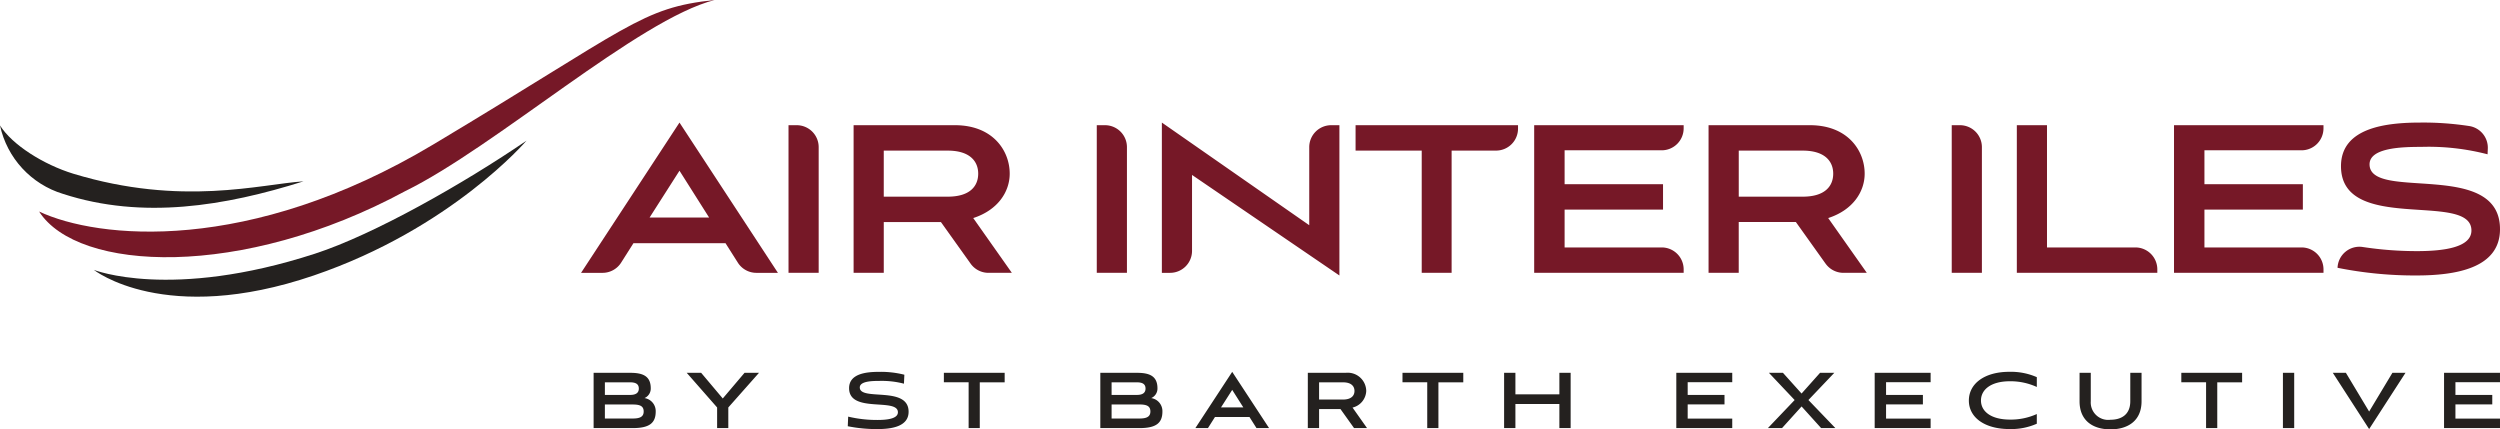<svg xmlns="http://www.w3.org/2000/svg" width="349.555" height="60.034"><defs><clipPath id="A"><path fill="none" d="M0 0h349.555v41.483H0z"/></clipPath><clipPath id="B"><path fill="none" d="M0 0h266.555v14.034H0z"/></clipPath><path id="C" d="M153.353 38.146V17.505h1.147a3.07 3.07 0 0 1 3.071 3.071v17.57z"/></defs><g clip-path="url(#A)"><g fill="#761827"><path d="M88.569 34.006l-1.722 2.717a3.07 3.07 0 0 1-2.593 1.426h-3.009l13.762-21.011 13.762 21.011h-3.01a3.07 3.07 0 0 1-2.593-1.426l-1.722-2.717zm10.581-3.589l-4.143-6.549-4.181 6.548zm11.102 7.729V17.505h1.146a3.07 3.07 0 0 1 3.071 3.071v17.57zm25.458-1.286l-4.15-5.814h-7.99v7.1h-4.218V17.505h14.17c5.327 0 7.657 3.588 7.657 6.769 0 2.552-1.666 5.106-5.1 6.215l5.4 7.659h-3.27a3.07 3.07 0 0 1-2.5-1.288m-12.14-15.8v6.438h8.953c3.106 0 4.252-1.48 4.252-3.22 0-1.7-1.146-3.218-4.252-3.218z"/><use href="#C"/><path d="M166.672 24.46v10.618a3.07 3.07 0 0 1-3.071 3.071h-1.147V17.138l20.607 14.352V20.576a3.07 3.07 0 0 1 3.071-3.071h1.147v21.013zm32.115 13.686v-17.09h-9.248v-3.551h22.714v.482a3.07 3.07 0 0 1-3.071 3.069h-6.214v17.09zm15.725 0V17.505h20.9v.441a3.07 3.07 0 0 1-3.071 3.069h-13.575v4.741h13.762v3.551h-13.762v5.29h13.576a3.07 3.07 0 0 1 3.071 3.069v.48zm40.74-1.286l-4.15-5.816h-7.99v7.102h-4.218V17.505h14.17c5.327 0 7.657 3.588 7.657 6.769 0 2.552-1.664 5.106-5.1 6.215l5.4 7.659h-3.265a3.07 3.07 0 0 1-2.5-1.288m-12.14-15.8v6.438h8.953c3.106 0 4.254-1.48 4.254-3.22 0-1.7-1.147-3.218-4.254-3.218zm29.779 17.086V17.505h1.147a3.07 3.07 0 0 1 3.071 3.071v17.57zm9.102 0V17.505h4.218v17.092h12.355a3.07 3.07 0 0 1 3.071 3.069v.48zm21.977 0V17.505h20.9v.441a3.07 3.07 0 0 1-3.071 3.069h-13.574v4.741h13.762v3.551h-13.762v5.29h13.576a3.07 3.07 0 0 1 3.071 3.069v.48zm43.842-16.571a32.8 32.8 0 0 0-9.286-1.037c-2.663 0-7.214.11-7.214 2.44 0 5.217 18.239-.739 18.239 9.065 0 5.511-6.29 6.473-11.691 6.473a54.92 54.92 0 0 1-11.024-1.072 3.06 3.06 0 0 1 3.523-2.908 50.13 50.13 0 0 0 7.575.576c3.663 0 7.622-.48 7.622-2.885 0-5.55-18.238.518-18.238-8.99 0-5.474 6.51-6.1 11.134-6.1a42.33 42.33 0 0 1 6.819.49 3.07 3.07 0 0 1 2.575 3.169z"/></g><g fill="#24211f"><path d="M73.613 19.67c-8.69 5.936-21.259 13.1-29.59 15.807-20.166 6.544-30.904 2.257-30.904 2.257s9.922 7.889 30.755.782C63.132 31.947 73.613 19.67 73.613 19.67M0 17.538c1.7 2.711 6.085 5.477 10.259 6.754 15.19 4.613 26.2 1.45 32.178 1.064-10.993 3.467-22.483 5.361-33.6 1.762C4.367 25.771.983 22.102 0 17.538"/></g><path d="M5.466 29.576c8.221 3.863 29.323 6.041 55.066-9.347C88.107 3.749 89.596 1.081 99.926 0 89.307 2.683 69.255 20.559 56.657 26.724 33.787 39.078 10.88 38.022 5.466 29.576" fill="#761827"/></g><g clip-path="url(#B)" transform="translate(83 46)" fill="#24211f"><path d="M0 13.856V6.128h5.122c1.731 0 2.868.43 2.868 2.175.012.588-.334 1.125-.875 1.357.923.14 1.595.947 1.567 1.88 0 1.647-.931 2.316-3.2 2.316zm1.576-6.4v1.762h3.546c.706 0 1.2-.234 1.2-.889 0-.678-.51-.87-1.2-.87zm0 3.1v1.962h3.9c.947 0 1.524-.215 1.524-.978s-.521-.982-1.522-.982zm15.693 3.298v-2.882l-4.253-4.847h2.018l3.025 3.591 3.045-3.588h2.021l-4.291 4.844v2.882zm26.124-6.205a12.31 12.31 0 0 0-3.476-.388c-1 0-2.7.042-2.7.912 0 1.955 6.825-.276 6.825 3.4 0 2.063-2.353 2.423-4.374 2.423a20.61 20.61 0 0 1-4.131-.4l.056-1.343a17.38 17.38 0 0 0 4.1.468c1.371 0 2.854-.178 2.854-1.076 0-2.077-6.825.192-6.825-3.368 0-2.049 2.437-2.283 4.168-2.283 1.199-.026 2.396.109 3.56.4zm9.043 6.205v-6.4h-3.462V6.125h8.5v1.329h-3.48v6.4zm18.413.002V6.128h5.122c1.731 0 2.868.43 2.868 2.175.012.588-.334 1.125-.875 1.357.923.14 1.596.948 1.567 1.881 0 1.647-.931 2.316-3.2 2.316zm1.577-6.4v1.762h3.546c.706 0 1.2-.234 1.2-.889 0-.678-.51-.87-1.2-.87zm0 3.1v1.962h3.9c.945 0 1.525-.22 1.525-.982s-.524-.982-1.525-.982zm19.277 1.748H86.88l-.982 1.553h-1.759l5.151-7.864 5.155 7.864h-1.759zm-3.976-1.343h3.116L89.29 8.512zm18.6 2.895l-1.9-2.662h-2.988v2.662h-1.577V6.128h5.3a2.59 2.59 0 0 1 2.868 2.535 2.49 2.49 0 0 1-1.915 2.325l2.026 2.868zm-4.889-6.4v2.41h3.349c1.165 0 1.6-.557 1.6-1.2s-.43-1.207-1.6-1.207zm15.122 6.398v-6.4h-3.461V6.125h8.5v1.329h-3.477v6.4zm18.475 0V10.49h-6.147v3.364h-1.581V6.125h1.581v3.008h6.147V6.125h1.576v7.729zm16.35 0V6.125h7.822V7.44h-6.232v1.776h5.149v1.325h-5.149v1.984h6.231v1.329zm20.246 0l-2.728-3.022-2.732 3.022h-1.977l3.738-3.92-3.6-3.808h1.962l2.606 2.9 2.587-2.9h1.993l-3.622 3.807 3.766 3.92zm7.491 0V6.125h7.822V7.44h-6.231v1.776h5.151v1.325h-5.151v1.984h6.231v1.329zm22.67-.61a8.84 8.84 0 0 1-3.808.748c-3.476 0-5.693-1.609-5.693-3.986s2.2-4.018 5.651-4.018c1.323-.036 2.637.219 3.85.748v1.372c-1.177-.538-2.458-.811-3.752-.8-2.7 0-4.056 1.193-4.056 2.69 0 1.478 1.329 2.671 4.084 2.671 1.283.014 2.554-.251 3.724-.777zm13.07-7.116h1.576v3.976c0 2.769-1.951 3.93-4.346 3.93s-4.323-1.16-4.323-3.93V6.128h1.567v3.976a2.44 2.44 0 0 0 2.755 2.587c1.4 0 2.769-.622 2.769-2.587zm10.597 7.726v-6.4h-3.462V6.125h8.5v1.329h-3.475v6.4zm10.745-7.726h1.577v7.728h-1.577zm6.974-.001h1.829l3.251 5.417 3.256-5.417h1.829l-5.085 7.868zm15.554 7.727V6.125h7.822V7.44h-6.23v1.776h5.151v1.325h-5.151v1.984h6.231v1.329z"/></g></svg>